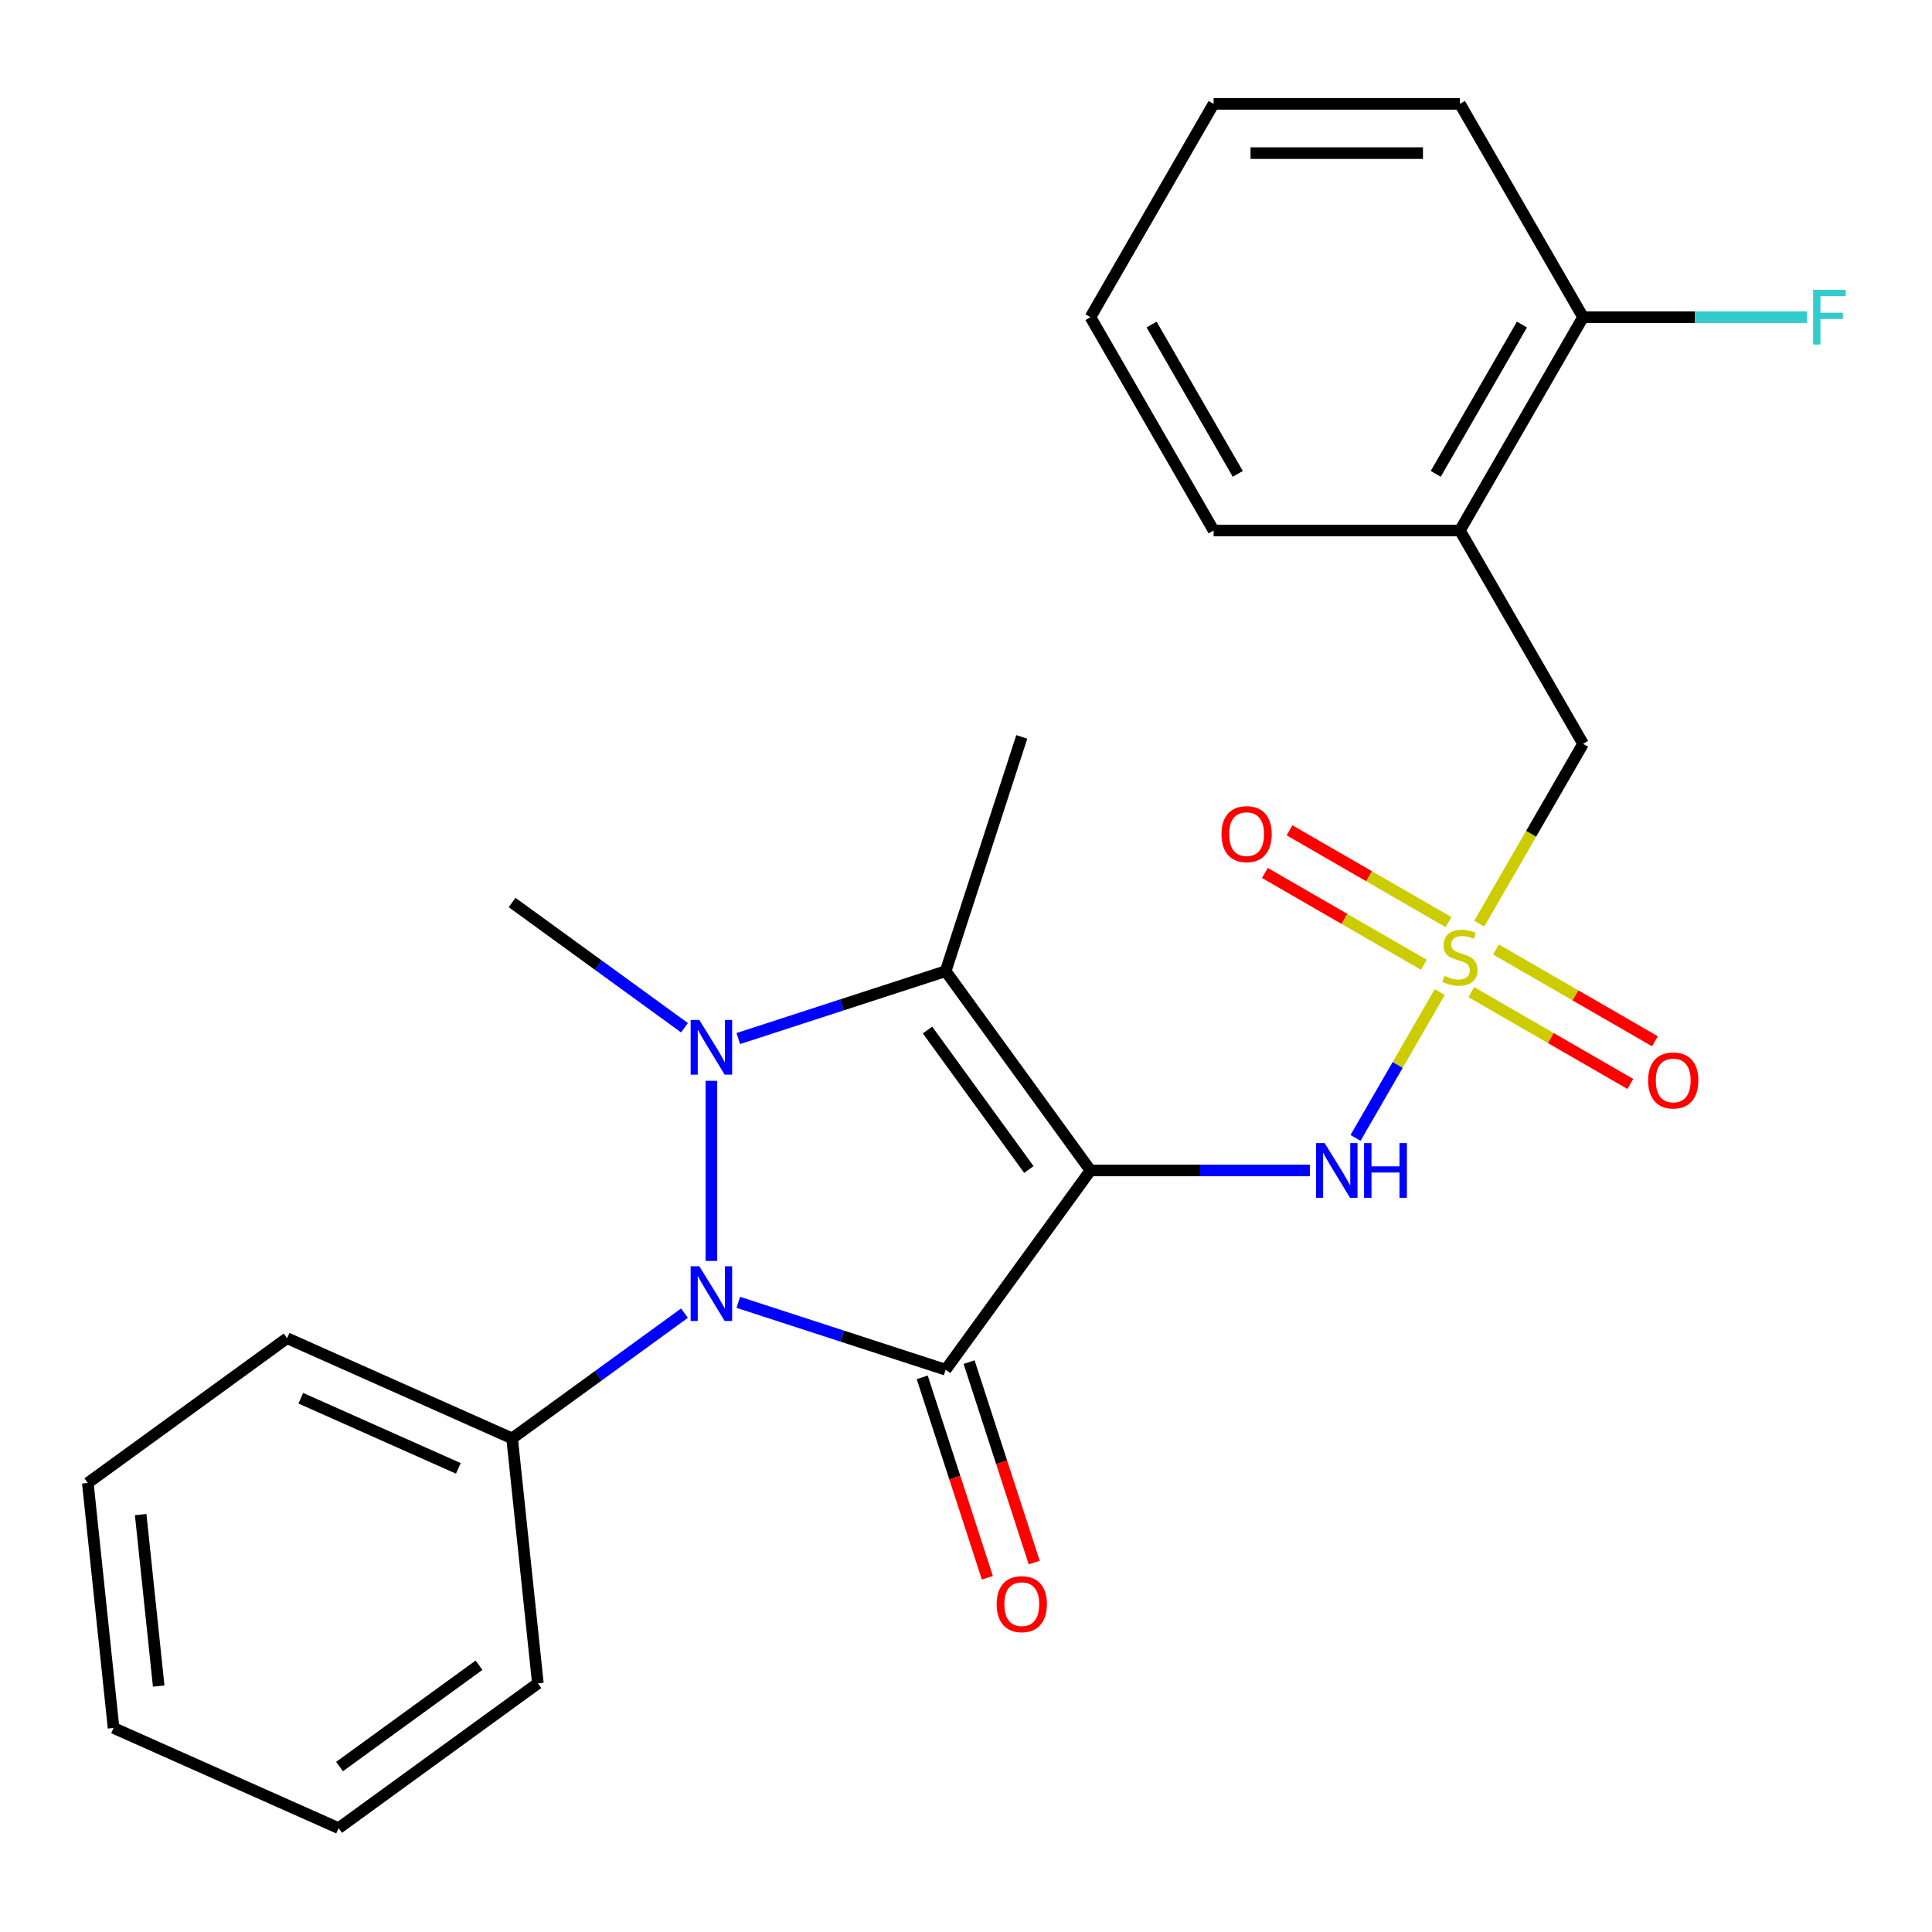 <?xml version='1.0' encoding='iso-8859-1'?>
<svg version='1.1' baseProfile='full'
              xmlns='http://www.w3.org/2000/svg'
                      xmlns:rdkit='http://www.rdkit.org/xml'
                      xmlns:xlink='http://www.w3.org/1999/xlink'
                  xml:space='preserve'
width='1000px' height='1000px' viewBox='0 0 1000 1000'>
<!-- END OF HEADER -->
<rect style='opacity:1.0;fill:#FFFFFF;stroke:none' width='1000' height='1000' x='0' y='0'> </rect>
<path class='bond-0' d='M 564.409,605.822 L 489.47,708.967' style='fill:none;fill-rule:evenodd;stroke:#000000;stroke-width:6px;stroke-linecap:butt;stroke-linejoin:miter;stroke-opacity:1' />
<path class='bond-3' d='M 564.409,605.822 L 489.47,502.677' style='fill:none;fill-rule:evenodd;stroke:#000000;stroke-width:6px;stroke-linecap:butt;stroke-linejoin:miter;stroke-opacity:1' />
<path class='bond-3' d='M 532.539,605.338 L 480.082,533.137' style='fill:none;fill-rule:evenodd;stroke:#000000;stroke-width:6px;stroke-linecap:butt;stroke-linejoin:miter;stroke-opacity:1' />
<path class='bond-5' d='M 564.409,605.822 L 621.193,605.822' style='fill:none;fill-rule:evenodd;stroke:#000000;stroke-width:6px;stroke-linecap:butt;stroke-linejoin:miter;stroke-opacity:1' />
<path class='bond-5' d='M 621.193,605.822 L 677.976,605.822' style='fill:none;fill-rule:evenodd;stroke:#0000FF;stroke-width:6px;stroke-linecap:butt;stroke-linejoin:miter;stroke-opacity:1' />
<path class='bond-2' d='M 489.47,708.967 L 435.807,691.531' style='fill:none;fill-rule:evenodd;stroke:#000000;stroke-width:6px;stroke-linecap:butt;stroke-linejoin:miter;stroke-opacity:1' />
<path class='bond-2' d='M 435.807,691.531 L 382.143,674.095' style='fill:none;fill-rule:evenodd;stroke:#0000FF;stroke-width:6px;stroke-linecap:butt;stroke-linejoin:miter;stroke-opacity:1' />
<path class='bond-8' d='M 477.345,712.907 L 494.199,764.78' style='fill:none;fill-rule:evenodd;stroke:#000000;stroke-width:6px;stroke-linecap:butt;stroke-linejoin:miter;stroke-opacity:1' />
<path class='bond-8' d='M 494.199,764.78 L 511.054,816.654' style='fill:none;fill-rule:evenodd;stroke:#FF0000;stroke-width:6px;stroke-linecap:butt;stroke-linejoin:miter;stroke-opacity:1' />
<path class='bond-8' d='M 501.595,705.027 L 518.45,756.901' style='fill:none;fill-rule:evenodd;stroke:#000000;stroke-width:6px;stroke-linecap:butt;stroke-linejoin:miter;stroke-opacity:1' />
<path class='bond-8' d='M 518.45,756.901 L 535.305,808.774' style='fill:none;fill-rule:evenodd;stroke:#FF0000;stroke-width:6px;stroke-linecap:butt;stroke-linejoin:miter;stroke-opacity:1' />
<path class='bond-1' d='M 382.143,537.55 L 435.807,520.114' style='fill:none;fill-rule:evenodd;stroke:#0000FF;stroke-width:6px;stroke-linecap:butt;stroke-linejoin:miter;stroke-opacity:1' />
<path class='bond-1' d='M 435.807,520.114 L 489.47,502.677' style='fill:none;fill-rule:evenodd;stroke:#000000;stroke-width:6px;stroke-linecap:butt;stroke-linejoin:miter;stroke-opacity:1' />
<path class='bond-13' d='M 354.289,531.956 L 309.68,499.546' style='fill:none;fill-rule:evenodd;stroke:#0000FF;stroke-width:6px;stroke-linecap:butt;stroke-linejoin:miter;stroke-opacity:1' />
<path class='bond-13' d='M 309.68,499.546 L 265.071,467.136' style='fill:none;fill-rule:evenodd;stroke:#000000;stroke-width:6px;stroke-linecap:butt;stroke-linejoin:miter;stroke-opacity:1' />
<path class='bond-25' d='M 368.216,559.423 L 368.216,652.656' style='fill:none;fill-rule:evenodd;stroke:#0000FF;stroke-width:6px;stroke-linecap:butt;stroke-linejoin:miter;stroke-opacity:1' />
<path class='bond-11' d='M 354.289,679.688 L 309.68,712.098' style='fill:none;fill-rule:evenodd;stroke:#0000FF;stroke-width:6px;stroke-linecap:butt;stroke-linejoin:miter;stroke-opacity:1' />
<path class='bond-11' d='M 309.68,712.098 L 265.071,744.508' style='fill:none;fill-rule:evenodd;stroke:#000000;stroke-width:6px;stroke-linecap:butt;stroke-linejoin:miter;stroke-opacity:1' />
<path class='bond-14' d='M 489.47,502.677 L 528.868,381.423' style='fill:none;fill-rule:evenodd;stroke:#000000;stroke-width:6px;stroke-linecap:butt;stroke-linejoin:miter;stroke-opacity:1' />
<path class='bond-4' d='M 745.219,513.477 L 723.418,551.237' style='fill:none;fill-rule:evenodd;stroke:#CCCC00;stroke-width:6px;stroke-linecap:butt;stroke-linejoin:miter;stroke-opacity:1' />
<path class='bond-4' d='M 723.418,551.237 L 701.618,588.997' style='fill:none;fill-rule:evenodd;stroke:#0000FF;stroke-width:6px;stroke-linecap:butt;stroke-linejoin:miter;stroke-opacity:1' />
<path class='bond-6' d='M 765.643,478.102 L 792.52,431.549' style='fill:none;fill-rule:evenodd;stroke:#CCCC00;stroke-width:6px;stroke-linecap:butt;stroke-linejoin:miter;stroke-opacity:1' />
<path class='bond-6' d='M 792.52,431.549 L 819.397,384.996' style='fill:none;fill-rule:evenodd;stroke:#000000;stroke-width:6px;stroke-linecap:butt;stroke-linejoin:miter;stroke-opacity:1' />
<path class='bond-9' d='M 761.543,513.533 L 802.699,537.295' style='fill:none;fill-rule:evenodd;stroke:#CCCC00;stroke-width:6px;stroke-linecap:butt;stroke-linejoin:miter;stroke-opacity:1' />
<path class='bond-9' d='M 802.699,537.295 L 843.856,561.056' style='fill:none;fill-rule:evenodd;stroke:#FF0000;stroke-width:6px;stroke-linecap:butt;stroke-linejoin:miter;stroke-opacity:1' />
<path class='bond-9' d='M 774.292,491.45 L 815.449,515.212' style='fill:none;fill-rule:evenodd;stroke:#CCCC00;stroke-width:6px;stroke-linecap:butt;stroke-linejoin:miter;stroke-opacity:1' />
<path class='bond-9' d='M 815.449,515.212 L 856.605,538.974' style='fill:none;fill-rule:evenodd;stroke:#FF0000;stroke-width:6px;stroke-linecap:butt;stroke-linejoin:miter;stroke-opacity:1' />
<path class='bond-10' d='M 749.758,477.285 L 708.601,453.524' style='fill:none;fill-rule:evenodd;stroke:#CCCC00;stroke-width:6px;stroke-linecap:butt;stroke-linejoin:miter;stroke-opacity:1' />
<path class='bond-10' d='M 708.601,453.524 L 667.445,429.762' style='fill:none;fill-rule:evenodd;stroke:#FF0000;stroke-width:6px;stroke-linecap:butt;stroke-linejoin:miter;stroke-opacity:1' />
<path class='bond-10' d='M 737.008,499.368 L 695.852,475.606' style='fill:none;fill-rule:evenodd;stroke:#CCCC00;stroke-width:6px;stroke-linecap:butt;stroke-linejoin:miter;stroke-opacity:1' />
<path class='bond-10' d='M 695.852,475.606 L 654.696,451.845' style='fill:none;fill-rule:evenodd;stroke:#FF0000;stroke-width:6px;stroke-linecap:butt;stroke-linejoin:miter;stroke-opacity:1' />
<path class='bond-7' d='M 819.397,384.996 L 755.65,274.583' style='fill:none;fill-rule:evenodd;stroke:#000000;stroke-width:6px;stroke-linecap:butt;stroke-linejoin:miter;stroke-opacity:1' />
<path class='bond-12' d='M 755.65,274.583 L 819.397,164.17' style='fill:none;fill-rule:evenodd;stroke:#000000;stroke-width:6px;stroke-linecap:butt;stroke-linejoin:miter;stroke-opacity:1' />
<path class='bond-12' d='M 743.13,245.272 L 787.753,167.982' style='fill:none;fill-rule:evenodd;stroke:#000000;stroke-width:6px;stroke-linecap:butt;stroke-linejoin:miter;stroke-opacity:1' />
<path class='bond-16' d='M 755.65,274.583 L 628.156,274.583' style='fill:none;fill-rule:evenodd;stroke:#000000;stroke-width:6px;stroke-linecap:butt;stroke-linejoin:miter;stroke-opacity:1' />
<path class='bond-17' d='M 265.071,744.508 L 148.599,692.652' style='fill:none;fill-rule:evenodd;stroke:#000000;stroke-width:6px;stroke-linecap:butt;stroke-linejoin:miter;stroke-opacity:1' />
<path class='bond-17' d='M 237.229,760.024 L 155.699,723.725' style='fill:none;fill-rule:evenodd;stroke:#000000;stroke-width:6px;stroke-linecap:butt;stroke-linejoin:miter;stroke-opacity:1' />
<path class='bond-18' d='M 265.071,744.508 L 278.398,871.304' style='fill:none;fill-rule:evenodd;stroke:#000000;stroke-width:6px;stroke-linecap:butt;stroke-linejoin:miter;stroke-opacity:1' />
<path class='bond-15' d='M 819.397,164.17 L 877.341,164.17' style='fill:none;fill-rule:evenodd;stroke:#000000;stroke-width:6px;stroke-linecap:butt;stroke-linejoin:miter;stroke-opacity:1' />
<path class='bond-15' d='M 877.341,164.17 L 935.284,164.17' style='fill:none;fill-rule:evenodd;stroke:#33CCCC;stroke-width:6px;stroke-linecap:butt;stroke-linejoin:miter;stroke-opacity:1' />
<path class='bond-19' d='M 819.397,164.17 L 755.65,53.757' style='fill:none;fill-rule:evenodd;stroke:#000000;stroke-width:6px;stroke-linecap:butt;stroke-linejoin:miter;stroke-opacity:1' />
<path class='bond-20' d='M 628.156,274.583 L 564.409,164.17' style='fill:none;fill-rule:evenodd;stroke:#000000;stroke-width:6px;stroke-linecap:butt;stroke-linejoin:miter;stroke-opacity:1' />
<path class='bond-20' d='M 640.677,245.272 L 596.054,167.982' style='fill:none;fill-rule:evenodd;stroke:#000000;stroke-width:6px;stroke-linecap:butt;stroke-linejoin:miter;stroke-opacity:1' />
<path class='bond-21' d='M 148.599,692.652 L 45.455,767.591' style='fill:none;fill-rule:evenodd;stroke:#000000;stroke-width:6px;stroke-linecap:butt;stroke-linejoin:miter;stroke-opacity:1' />
<path class='bond-23' d='M 278.398,871.304 L 175.253,946.243' style='fill:none;fill-rule:evenodd;stroke:#000000;stroke-width:6px;stroke-linecap:butt;stroke-linejoin:miter;stroke-opacity:1' />
<path class='bond-23' d='M 247.938,861.916 L 175.737,914.373' style='fill:none;fill-rule:evenodd;stroke:#000000;stroke-width:6px;stroke-linecap:butt;stroke-linejoin:miter;stroke-opacity:1' />
<path class='bond-27' d='M 755.65,53.757 L 628.156,53.757' style='fill:none;fill-rule:evenodd;stroke:#000000;stroke-width:6px;stroke-linecap:butt;stroke-linejoin:miter;stroke-opacity:1' />
<path class='bond-27' d='M 736.526,79.255 L 647.28,79.255' style='fill:none;fill-rule:evenodd;stroke:#000000;stroke-width:6px;stroke-linecap:butt;stroke-linejoin:miter;stroke-opacity:1' />
<path class='bond-22' d='M 564.409,164.17 L 628.156,53.757' style='fill:none;fill-rule:evenodd;stroke:#000000;stroke-width:6px;stroke-linecap:butt;stroke-linejoin:miter;stroke-opacity:1' />
<path class='bond-26' d='M 45.455,767.591 L 58.781,894.387' style='fill:none;fill-rule:evenodd;stroke:#000000;stroke-width:6px;stroke-linecap:butt;stroke-linejoin:miter;stroke-opacity:1' />
<path class='bond-26' d='M 72.813,783.945 L 82.141,872.702' style='fill:none;fill-rule:evenodd;stroke:#000000;stroke-width:6px;stroke-linecap:butt;stroke-linejoin:miter;stroke-opacity:1' />
<path class='bond-24' d='M 175.253,946.243 L 58.781,894.387' style='fill:none;fill-rule:evenodd;stroke:#000000;stroke-width:6px;stroke-linecap:butt;stroke-linejoin:miter;stroke-opacity:1' />
<path  class='atom-2' d='M 361.956 527.915
L 371.236 542.915
Q 372.156 544.395, 373.636 547.075
Q 375.116 549.755, 375.196 549.915
L 375.196 527.915
L 378.956 527.915
L 378.956 556.235
L 375.076 556.235
L 365.116 539.835
Q 363.956 537.915, 362.716 535.715
Q 361.516 533.515, 361.156 532.835
L 361.156 556.235
L 357.476 556.235
L 357.476 527.915
L 361.956 527.915
' fill='#0000FF'/>
<path  class='atom-3' d='M 361.956 655.409
L 371.236 670.409
Q 372.156 671.889, 373.636 674.569
Q 375.116 677.249, 375.196 677.409
L 375.196 655.409
L 378.956 655.409
L 378.956 683.729
L 375.076 683.729
L 365.116 667.329
Q 363.956 665.409, 362.716 663.209
Q 361.516 661.009, 361.156 660.329
L 361.156 683.729
L 357.476 683.729
L 357.476 655.409
L 361.956 655.409
' fill='#0000FF'/>
<path  class='atom-5' d='M 747.65 505.129
Q 747.97 505.249, 749.29 505.809
Q 750.61 506.369, 752.05 506.729
Q 753.53 507.049, 754.97 507.049
Q 757.65 507.049, 759.21 505.769
Q 760.77 504.449, 760.77 502.169
Q 760.77 500.609, 759.97 499.649
Q 759.21 498.689, 758.01 498.169
Q 756.81 497.649, 754.81 497.049
Q 752.29 496.289, 750.77 495.569
Q 749.29 494.849, 748.21 493.329
Q 747.17 491.809, 747.17 489.249
Q 747.17 485.689, 749.57 483.489
Q 752.01 481.289, 756.81 481.289
Q 760.09 481.289, 763.81 482.849
L 762.89 485.929
Q 759.49 484.529, 756.93 484.529
Q 754.17 484.529, 752.65 485.689
Q 751.13 486.809, 751.17 488.769
Q 751.17 490.289, 751.93 491.209
Q 752.73 492.129, 753.85 492.649
Q 755.01 493.169, 756.93 493.769
Q 759.49 494.569, 761.01 495.369
Q 762.53 496.169, 763.61 497.809
Q 764.73 499.409, 764.73 502.169
Q 764.73 506.089, 762.09 508.209
Q 759.49 510.289, 755.13 510.289
Q 752.61 510.289, 750.69 509.729
Q 748.81 509.209, 746.57 508.289
L 747.65 505.129
' fill='#CCCC00'/>
<path  class='atom-6' d='M 685.643 591.662
L 694.923 606.662
Q 695.843 608.142, 697.323 610.822
Q 698.803 613.502, 698.883 613.662
L 698.883 591.662
L 702.643 591.662
L 702.643 619.982
L 698.763 619.982
L 688.803 603.582
Q 687.643 601.662, 686.403 599.462
Q 685.203 597.262, 684.843 596.582
L 684.843 619.982
L 681.163 619.982
L 681.163 591.662
L 685.643 591.662
' fill='#0000FF'/>
<path  class='atom-6' d='M 706.043 591.662
L 709.883 591.662
L 709.883 603.702
L 724.363 603.702
L 724.363 591.662
L 728.203 591.662
L 728.203 619.982
L 724.363 619.982
L 724.363 606.902
L 709.883 606.902
L 709.883 619.982
L 706.043 619.982
L 706.043 591.662
' fill='#0000FF'/>
<path  class='atom-9' d='M 515.868 830.301
Q 515.868 823.501, 519.228 819.701
Q 522.588 815.901, 528.868 815.901
Q 535.148 815.901, 538.508 819.701
Q 541.868 823.501, 541.868 830.301
Q 541.868 837.181, 538.468 841.101
Q 535.068 844.981, 528.868 844.981
Q 522.628 844.981, 519.228 841.101
Q 515.868 837.221, 515.868 830.301
M 528.868 841.781
Q 533.188 841.781, 535.508 838.901
Q 537.868 835.981, 537.868 830.301
Q 537.868 824.741, 535.508 821.941
Q 533.188 819.101, 528.868 819.101
Q 524.548 819.101, 522.188 821.901
Q 519.868 824.701, 519.868 830.301
Q 519.868 836.021, 522.188 838.901
Q 524.548 841.781, 528.868 841.781
' fill='#FF0000'/>
<path  class='atom-10' d='M 853.063 559.236
Q 853.063 552.436, 856.423 548.636
Q 859.783 544.836, 866.063 544.836
Q 872.343 544.836, 875.703 548.636
Q 879.063 552.436, 879.063 559.236
Q 879.063 566.116, 875.663 570.036
Q 872.263 573.916, 866.063 573.916
Q 859.823 573.916, 856.423 570.036
Q 853.063 566.156, 853.063 559.236
M 866.063 570.716
Q 870.383 570.716, 872.703 567.836
Q 875.063 564.916, 875.063 559.236
Q 875.063 553.676, 872.703 550.876
Q 870.383 548.036, 866.063 548.036
Q 861.743 548.036, 859.383 550.836
Q 857.063 553.636, 857.063 559.236
Q 857.063 564.956, 859.383 567.836
Q 861.743 570.716, 866.063 570.716
' fill='#FF0000'/>
<path  class='atom-11' d='M 632.237 431.742
Q 632.237 424.942, 635.597 421.142
Q 638.957 417.342, 645.237 417.342
Q 651.517 417.342, 654.877 421.142
Q 658.237 424.942, 658.237 431.742
Q 658.237 438.622, 654.837 442.542
Q 651.437 446.422, 645.237 446.422
Q 638.997 446.422, 635.597 442.542
Q 632.237 438.662, 632.237 431.742
M 645.237 443.222
Q 649.557 443.222, 651.877 440.342
Q 654.237 437.422, 654.237 431.742
Q 654.237 426.182, 651.877 423.382
Q 649.557 420.542, 645.237 420.542
Q 640.917 420.542, 638.557 423.342
Q 636.237 426.142, 636.237 431.742
Q 636.237 437.462, 638.557 440.342
Q 640.917 443.222, 645.237 443.222
' fill='#FF0000'/>
<path  class='atom-16' d='M 938.471 150.01
L 955.311 150.01
L 955.311 153.25
L 942.271 153.25
L 942.271 161.85
L 953.871 161.85
L 953.871 165.13
L 942.271 165.13
L 942.271 178.33
L 938.471 178.33
L 938.471 150.01
' fill='#33CCCC'/>
</svg>
